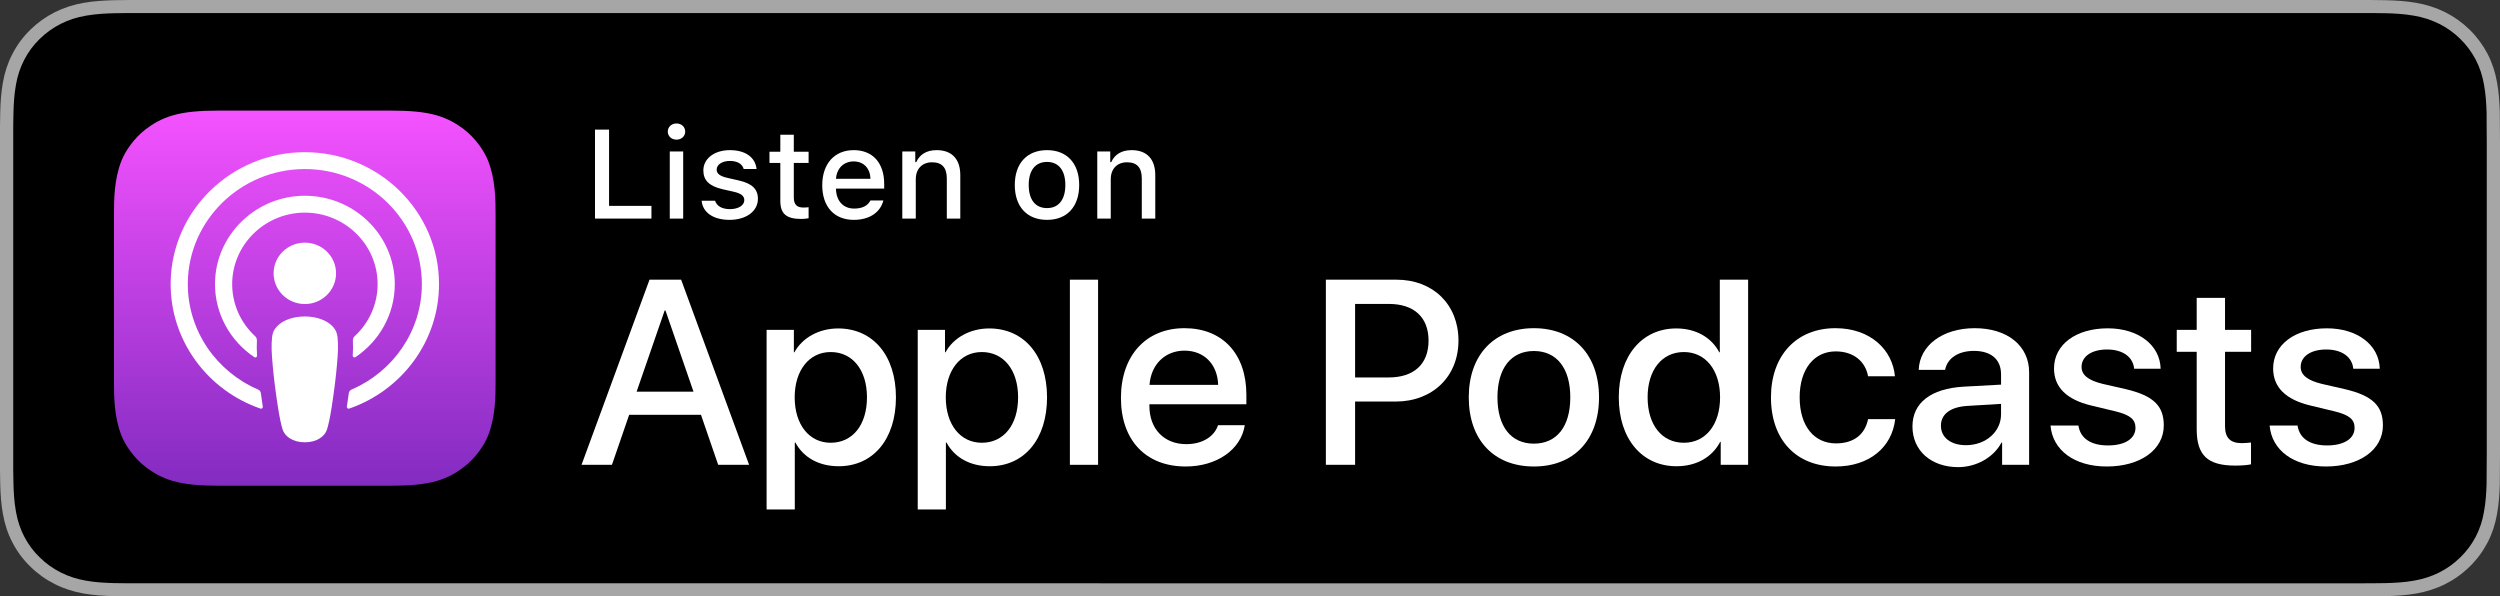 <?xml version="1.0" encoding="UTF-8"?>
<svg xmlns="http://www.w3.org/2000/svg" width="109" height="26" viewBox="0 0 109 26" fill="none">
  <rect x="0" y="0" width="109" height="26" fill="#333333" stroke="none"/>
  <g clip-path="url(#clip0_202_321)">
    <path d="M102.699 0H6.304C6.062 0 5.822 0 5.58 0.001C5.378 0.003 5.177 0.006 4.973 0.009C4.533 0.02 4.087 0.047 3.648 0.124C3.205 0.201 2.794 0.331 2.391 0.532C1.995 0.731 1.634 0.99 1.321 1.298C1.004 1.606 0.742 1.963 0.542 2.352C0.336 2.747 0.206 3.154 0.128 3.589C0.049 4.019 0.021 4.455 0.01 4.89C0.004 5.09 0.003 5.29 0 5.489C0 5.724 0 5.96 0 6.198V19.802C0 20.042 0 20.277 0 20.513C0.003 20.715 0.004 20.91 0.01 21.112C0.021 21.548 0.049 21.983 0.128 22.414C0.206 22.849 0.336 23.257 0.542 23.651C0.742 24.039 1.004 24.395 1.321 24.701C1.634 25.011 1.995 25.269 2.391 25.467C2.794 25.67 3.205 25.798 3.648 25.877C4.087 25.954 4.533 25.98 4.973 25.992C5.177 25.996 5.378 25.999 5.58 25.999C5.822 26 6.062 26 6.304 26H102.699C102.937 26 103.179 26 103.416 25.999C103.618 25.999 103.824 25.996 104.026 25.992C104.469 25.98 104.913 25.954 105.348 25.877C105.791 25.798 106.203 25.67 106.61 25.467C107.005 25.269 107.366 25.011 107.679 24.701C107.994 24.395 108.256 24.039 108.46 23.651C108.663 23.257 108.795 22.849 108.87 22.414C108.951 21.983 108.977 21.548 108.992 21.112C108.995 20.91 108.995 20.715 108.995 20.513C109 20.277 109 20.042 109 19.802V6.198C109 5.96 109 5.724 108.995 5.489C108.995 5.29 108.995 5.09 108.992 4.89C108.977 4.455 108.951 4.019 108.87 3.589C108.795 3.153 108.663 2.747 108.46 2.352C108.256 1.963 107.994 1.606 107.679 1.298C107.366 0.99 107.005 0.731 106.61 0.532C106.203 0.331 105.791 0.201 105.348 0.124C104.913 0.047 104.469 0.02 104.026 0.009C103.824 0.006 103.618 0.002 103.416 0.001C103.179 0 102.937 0 102.699 0Z" fill="#A6A6A6"></path>
    <path d="M5.584 25.431C5.382 25.431 5.186 25.429 4.986 25.424C4.616 25.414 4.178 25.394 3.75 25.318C3.346 25.247 2.988 25.13 2.655 24.962C2.31 24.79 2 24.568 1.731 24.301C1.457 24.037 1.232 23.734 1.056 23.394C0.885 23.066 0.768 22.713 0.697 22.317C0.616 21.879 0.596 21.435 0.587 21.098C0.583 20.961 0.577 20.504 0.577 20.504V5.489C0.577 5.489 0.583 5.039 0.587 4.907C0.596 4.567 0.616 4.123 0.696 3.691C0.767 3.292 0.884 2.94 1.056 2.61C1.231 2.269 1.457 1.964 1.727 1.702C2 1.432 2.312 1.21 2.654 1.037C2.994 0.867 3.352 0.752 3.747 0.683C4.192 0.605 4.644 0.585 4.987 0.577L5.584 0.569H103.413L104.017 0.577C104.356 0.585 104.807 0.605 105.245 0.683C105.644 0.751 106.004 0.868 106.35 1.039C106.689 1.21 107 1.432 107.27 1.699C107.541 1.963 107.767 2.27 107.947 2.612C108.117 2.944 108.234 3.296 108.301 3.684C108.378 4.094 108.402 4.515 108.416 4.91C108.418 5.094 108.418 5.292 108.418 5.489C108.423 5.733 108.423 5.965 108.423 6.198V19.802C108.423 20.038 108.423 20.269 108.418 20.501C108.418 20.712 108.418 20.906 108.415 21.105C108.402 21.488 108.378 21.909 108.302 22.31C108.234 22.709 108.117 23.061 107.945 23.396C107.767 23.733 107.54 24.039 107.274 24.296C107 24.568 106.69 24.79 106.348 24.961C106.005 25.132 105.655 25.246 105.245 25.318C104.822 25.394 104.383 25.414 104.01 25.424C103.816 25.429 103.613 25.431 103.416 25.431L102.7 25.433L5.584 25.431Z" fill="black"></path>
    <path fill-rule="evenodd" clip-rule="evenodd" d="M21.278 18.998C21.116 19.402 20.743 19.971 20.214 20.371C19.909 20.603 19.544 20.824 19.043 20.97C18.509 21.125 17.851 21.178 17.032 21.178H9.545C8.727 21.178 8.069 21.125 7.534 20.97C7.033 20.824 6.669 20.603 6.363 20.371C5.834 19.971 5.461 19.402 5.299 18.998C4.973 18.185 4.97 17.261 4.97 16.68V9.32C4.97 8.738 4.973 7.815 5.299 7.001C5.461 6.598 5.834 6.029 6.363 5.628C6.669 5.397 7.033 5.176 7.534 5.03C8.069 4.874 8.726 4.822 9.545 4.822H17.032C17.851 4.822 18.509 4.874 19.043 5.03C19.544 5.176 19.909 5.397 20.214 5.628C20.743 6.029 21.117 6.598 21.278 7.001C21.604 7.815 21.607 8.738 21.607 9.32V16.68C21.607 17.261 21.604 18.184 21.278 18.998Z" fill="url(#paint0_linear_202_321)"></path>
    <path d="M14.495 14.223C14.246 13.964 13.807 13.798 13.289 13.798C12.772 13.798 12.333 13.964 12.084 14.223C11.953 14.358 11.884 14.497 11.863 14.694C11.821 15.076 11.844 15.405 11.89 15.931C11.933 16.433 12.016 17.101 12.123 17.782C12.2 18.266 12.262 18.528 12.318 18.715C12.41 19.018 12.753 19.284 13.289 19.284C13.826 19.284 14.169 19.018 14.261 18.715C14.317 18.528 14.379 18.266 14.456 17.782C14.563 17.101 14.646 16.433 14.689 15.931C14.735 15.405 14.758 15.076 14.716 14.694C14.694 14.497 14.626 14.358 14.495 14.223ZM11.929 11.917C11.929 12.656 12.539 13.256 13.291 13.256C14.043 13.256 14.652 12.656 14.652 11.917C14.652 11.178 14.043 10.579 13.291 10.579C12.539 10.579 11.929 11.178 11.929 11.917ZM13.274 6.635C10.089 6.644 7.48 9.183 7.441 12.314C7.409 14.85 9.055 17.019 11.354 17.814C11.41 17.833 11.467 17.788 11.458 17.73C11.428 17.533 11.4 17.335 11.373 17.141C11.364 17.072 11.32 17.013 11.255 16.985C9.438 16.204 8.169 14.413 8.189 12.337C8.216 9.613 10.478 7.393 13.249 7.371C16.081 7.348 18.393 9.607 18.393 12.386C18.393 14.441 17.129 16.211 15.326 16.985C15.262 17.013 15.217 17.072 15.208 17.141C15.182 17.336 15.154 17.533 15.123 17.73C15.115 17.788 15.171 17.833 15.227 17.814C17.504 17.026 19.141 14.891 19.141 12.386C19.141 9.209 16.508 6.626 13.274 6.635ZM13.168 9.273C14.973 9.205 16.464 10.628 16.464 12.388C16.464 13.283 16.078 14.091 15.462 14.66C15.41 14.708 15.382 14.777 15.386 14.847C15.398 15.061 15.393 15.269 15.379 15.504C15.375 15.567 15.447 15.607 15.499 15.571C16.533 14.877 17.213 13.709 17.213 12.388C17.213 10.213 15.37 8.453 13.138 8.538C11.065 8.617 9.401 10.298 9.374 12.338C9.357 13.68 10.041 14.868 11.088 15.572C11.14 15.607 11.212 15.567 11.208 15.504C11.193 15.269 11.189 15.061 11.201 14.847C11.205 14.777 11.177 14.708 11.125 14.66C10.489 14.073 10.099 13.233 10.124 12.304C10.168 10.671 11.507 9.337 13.168 9.273Z" fill="white"></path>
    <path d="M30.562 18.084H27.432L26.681 20.266H25.355L28.319 12.194H29.697L32.661 20.266H31.313L30.562 18.084ZM27.756 17.078H30.237L29.014 13.536H28.98L27.756 17.078Z" fill="white"></path>
    <path d="M39.063 17.324C39.063 19.153 38.067 20.328 36.565 20.328C35.712 20.328 35.034 19.953 34.681 19.298H34.653V22.213H33.424V14.381H34.613V15.36H34.636C34.978 14.729 35.706 14.32 36.542 14.32C38.061 14.32 39.063 15.5 39.063 17.324ZM37.8 17.324C37.8 16.133 37.173 15.349 36.218 15.349C35.279 15.349 34.648 16.149 34.648 17.324C34.648 18.51 35.279 19.304 36.218 19.304C37.174 19.304 37.8 18.526 37.8 17.324Z" fill="white"></path>
    <path d="M45.651 17.324C45.651 19.153 44.656 20.328 43.153 20.328C42.3 20.328 41.623 19.953 41.27 19.298H41.241V22.213H40.013V14.381H41.202V15.36H41.225C41.566 14.729 42.295 14.32 43.131 14.32C44.65 14.32 45.651 15.5 45.651 17.324ZM44.389 17.324C44.389 16.133 43.762 15.349 42.807 15.349C41.868 15.349 41.236 16.149 41.236 17.324C41.236 18.51 41.868 19.304 42.807 19.304C43.762 19.304 44.389 18.526 44.389 17.324Z" fill="white"></path>
    <path d="M46.647 12.194H47.876V20.266H46.647V12.194Z" fill="white"></path>
    <path d="M54.273 18.538C54.108 19.606 53.05 20.339 51.696 20.339C49.954 20.339 48.873 19.192 48.873 17.352C48.873 15.506 49.96 14.309 51.644 14.309C53.3 14.309 54.342 15.427 54.342 17.212V17.625H50.114V17.698C50.114 18.705 50.757 19.365 51.724 19.365C52.406 19.365 52.942 19.047 53.106 18.538H54.273V18.538ZM50.119 16.781H53.112C53.084 15.881 52.498 15.288 51.644 15.288C50.796 15.288 50.182 15.892 50.119 16.781Z" fill="white"></path>
    <path d="M60.886 12.194C62.479 12.194 63.589 13.274 63.589 14.846C63.589 16.423 62.456 17.508 60.846 17.508H59.082V20.266H57.808V12.194H60.886ZM59.082 16.457H60.545C61.654 16.457 62.285 15.869 62.285 14.852C62.285 13.834 61.654 13.251 60.55 13.251H59.082V16.457Z" fill="white"></path>
    <path d="M64.038 17.324C64.038 15.472 65.147 14.309 66.877 14.309C68.612 14.309 69.717 15.472 69.717 17.324C69.717 19.181 68.618 20.339 66.877 20.339C65.136 20.339 64.038 19.181 64.038 17.324ZM68.465 17.324C68.465 16.054 67.873 15.304 66.877 15.304C65.881 15.304 65.289 16.059 65.289 17.324C65.289 18.599 65.881 19.343 66.877 19.343C67.873 19.343 68.465 18.599 68.465 17.324Z" fill="white"></path>
    <path d="M70.579 17.324C70.579 15.506 71.598 14.32 73.083 14.32C73.942 14.32 74.619 14.711 74.96 15.36H74.984V12.194H76.218V20.266H75.023V19.265H75C74.648 19.936 73.965 20.328 73.094 20.328C71.598 20.328 70.579 19.142 70.579 17.324ZM71.836 17.324C71.836 18.532 72.463 19.304 73.418 19.304C74.363 19.304 74.995 18.52 74.995 17.324C74.995 16.138 74.363 15.349 73.418 15.349C72.463 15.349 71.836 16.127 71.836 17.324Z" fill="white"></path>
    <path d="M81.447 16.406C81.339 15.785 80.844 15.321 80.036 15.321C79.091 15.321 78.465 16.099 78.465 17.324C78.465 18.577 79.097 19.332 80.047 19.332C80.809 19.332 81.311 18.957 81.447 18.275H82.63C82.494 19.511 81.487 20.339 80.036 20.339C78.329 20.339 77.214 19.192 77.214 17.324C77.214 15.495 78.329 14.309 80.024 14.309C81.56 14.309 82.517 15.26 82.619 16.406H81.447V16.406Z" fill="white"></path>
    <path d="M83.383 18.594C83.383 17.565 84.185 16.943 85.608 16.859L87.246 16.77V16.322C87.246 15.668 86.809 15.299 86.064 15.299C85.38 15.299 84.903 15.618 84.806 16.127H83.656C83.691 15.064 84.697 14.309 86.097 14.309C87.525 14.309 88.47 15.075 88.47 16.233V20.266H87.292V19.298H87.264C86.916 19.953 86.16 20.367 85.375 20.367C84.203 20.367 83.383 19.651 83.383 18.594ZM87.246 18.062V17.609L85.773 17.698C85.039 17.744 84.624 18.056 84.624 18.56C84.624 19.075 85.056 19.41 85.716 19.41C86.576 19.41 87.246 18.828 87.246 18.062Z" fill="white"></path>
    <path d="M91.9 14.315C93.226 14.315 94.176 15.036 94.204 16.076H93.049C92.998 15.556 92.549 15.238 91.866 15.238C91.2 15.238 90.756 15.539 90.756 15.998C90.756 16.35 91.052 16.585 91.673 16.736L92.68 16.966C93.886 17.251 94.341 17.687 94.341 18.549C94.341 19.612 93.317 20.339 91.855 20.339C90.443 20.339 89.493 19.628 89.402 18.554H90.619C90.705 19.119 91.166 19.421 91.912 19.421C92.646 19.421 93.107 19.125 93.107 18.655C93.107 18.291 92.879 18.096 92.253 17.939L91.183 17.682C90.102 17.424 89.555 16.882 89.555 16.065C89.555 15.025 90.506 14.315 91.9 14.315Z" fill="white"></path>
    <path d="M97.011 12.988V14.381H98.149V15.338H97.011V18.582C97.011 19.086 97.239 19.321 97.739 19.321C97.865 19.321 98.064 19.304 98.144 19.293V20.244C98.007 20.278 97.734 20.3 97.461 20.3C96.249 20.3 95.776 19.852 95.776 18.711V15.338H94.906V14.381H95.776V12.988H97.011Z" fill="white"></path>
    <path d="M101.453 14.315C102.78 14.315 103.729 15.036 103.758 16.076H102.603C102.552 15.556 102.102 15.238 101.419 15.238C100.753 15.238 100.31 15.539 100.31 15.998C100.31 16.35 100.606 16.585 101.226 16.736L102.233 16.966C103.439 17.251 103.895 17.687 103.895 18.549C103.895 19.612 102.871 20.339 101.408 20.339C99.997 20.339 99.047 19.628 98.956 18.554H100.173C100.259 19.119 100.719 19.421 101.465 19.421C102.199 19.421 102.66 19.125 102.66 18.655C102.66 18.291 102.432 18.096 101.806 17.939L100.737 17.682C99.655 17.424 99.109 16.882 99.109 16.065C99.109 15.025 100.059 14.315 101.453 14.315Z" fill="white"></path>
    <path d="M28.403 9.53H25.942V5.651H26.555V8.976H28.403V9.53Z" fill="white"></path>
    <path d="M29.115 5.737C29.115 5.536 29.276 5.383 29.495 5.383C29.714 5.383 29.875 5.536 29.875 5.737C29.875 5.936 29.714 6.089 29.495 6.089C29.276 6.089 29.115 5.936 29.115 5.737ZM29.202 6.603H29.787V9.53H29.202V6.603Z" fill="white"></path>
    <path d="M31.823 6.546C32.493 6.546 32.93 6.853 32.987 7.369H32.424C32.37 7.154 32.156 7.017 31.823 7.017C31.495 7.017 31.246 7.17 31.246 7.398C31.246 7.573 31.396 7.683 31.719 7.756L32.214 7.869C32.78 7.998 33.045 8.237 33.045 8.667C33.045 9.218 32.523 9.586 31.812 9.586C31.104 9.586 30.642 9.272 30.59 8.753H31.177C31.251 8.979 31.47 9.118 31.826 9.118C32.192 9.118 32.452 8.957 32.452 8.723C32.452 8.549 32.312 8.436 32.014 8.366L31.495 8.248C30.929 8.116 30.666 7.866 30.666 7.431C30.666 6.912 31.15 6.546 31.823 6.546Z" fill="white"></path>
    <path d="M34.61 5.874V6.616H35.255V7.103H34.61V8.608C34.61 8.914 34.739 9.049 35.031 9.049C35.121 9.049 35.173 9.043 35.255 9.035V9.516C35.16 9.532 35.05 9.546 34.935 9.546C34.282 9.546 34.022 9.32 34.022 8.756V7.103H33.549V6.616H34.022V5.874H34.61Z" fill="white"></path>
    <path d="M38.516 8.739C38.382 9.264 37.906 9.586 37.225 9.586C36.372 9.586 35.85 9.011 35.85 8.075C35.85 7.14 36.383 6.546 37.222 6.546C38.051 6.546 38.551 7.103 38.551 8.022V8.223H36.449V8.256C36.468 8.769 36.772 9.094 37.242 9.094C37.597 9.094 37.84 8.968 37.95 8.739H38.516ZM36.449 7.796H37.953C37.939 7.337 37.654 7.038 37.22 7.038C36.785 7.038 36.482 7.339 36.449 7.796Z" fill="white"></path>
    <path d="M39.34 6.603H39.906V7.068H39.95C40.094 6.742 40.39 6.546 40.838 6.546C41.503 6.546 41.869 6.939 41.869 7.635V9.53H41.281V7.78C41.281 7.31 41.073 7.076 40.639 7.076C40.204 7.076 39.928 7.361 39.928 7.817V9.53H39.34V6.603Z" fill="white"></path>
    <path d="M44.245 8.065C44.245 7.121 44.781 6.546 45.651 6.546C46.517 6.546 47.053 7.121 47.053 8.065C47.053 9.014 46.52 9.586 45.651 9.586C44.778 9.586 44.245 9.014 44.245 8.065ZM46.449 8.065C46.449 7.431 46.159 7.06 45.651 7.06C45.139 7.06 44.852 7.431 44.852 8.065C44.852 8.705 45.139 9.073 45.651 9.073C46.159 9.073 46.449 8.702 46.449 8.065Z" fill="white"></path>
    <path d="M47.841 6.603H48.407V7.068H48.451C48.596 6.742 48.891 6.546 49.339 6.546C50.004 6.546 50.37 6.939 50.37 7.635V9.53H49.782V7.78C49.782 7.31 49.574 7.076 49.14 7.076C48.705 7.076 48.429 7.361 48.429 7.817V9.53H47.841V6.603Z" fill="white"></path>
  </g>
  <defs>
    <linearGradient id="paint0_linear_202_321" x1="13.289" y1="4.822" x2="13.289" y2="21.178" gradientUnits="userSpaceOnUse">
      <stop stop-color="#F452FF"></stop>
      <stop offset="1" stop-color="#832BC1"></stop>
    </linearGradient>
    <clipPath id="clip0_202_321">
      <rect width="109" height="26" fill="white"></rect>
    </clipPath>
  </defs>
</svg>
